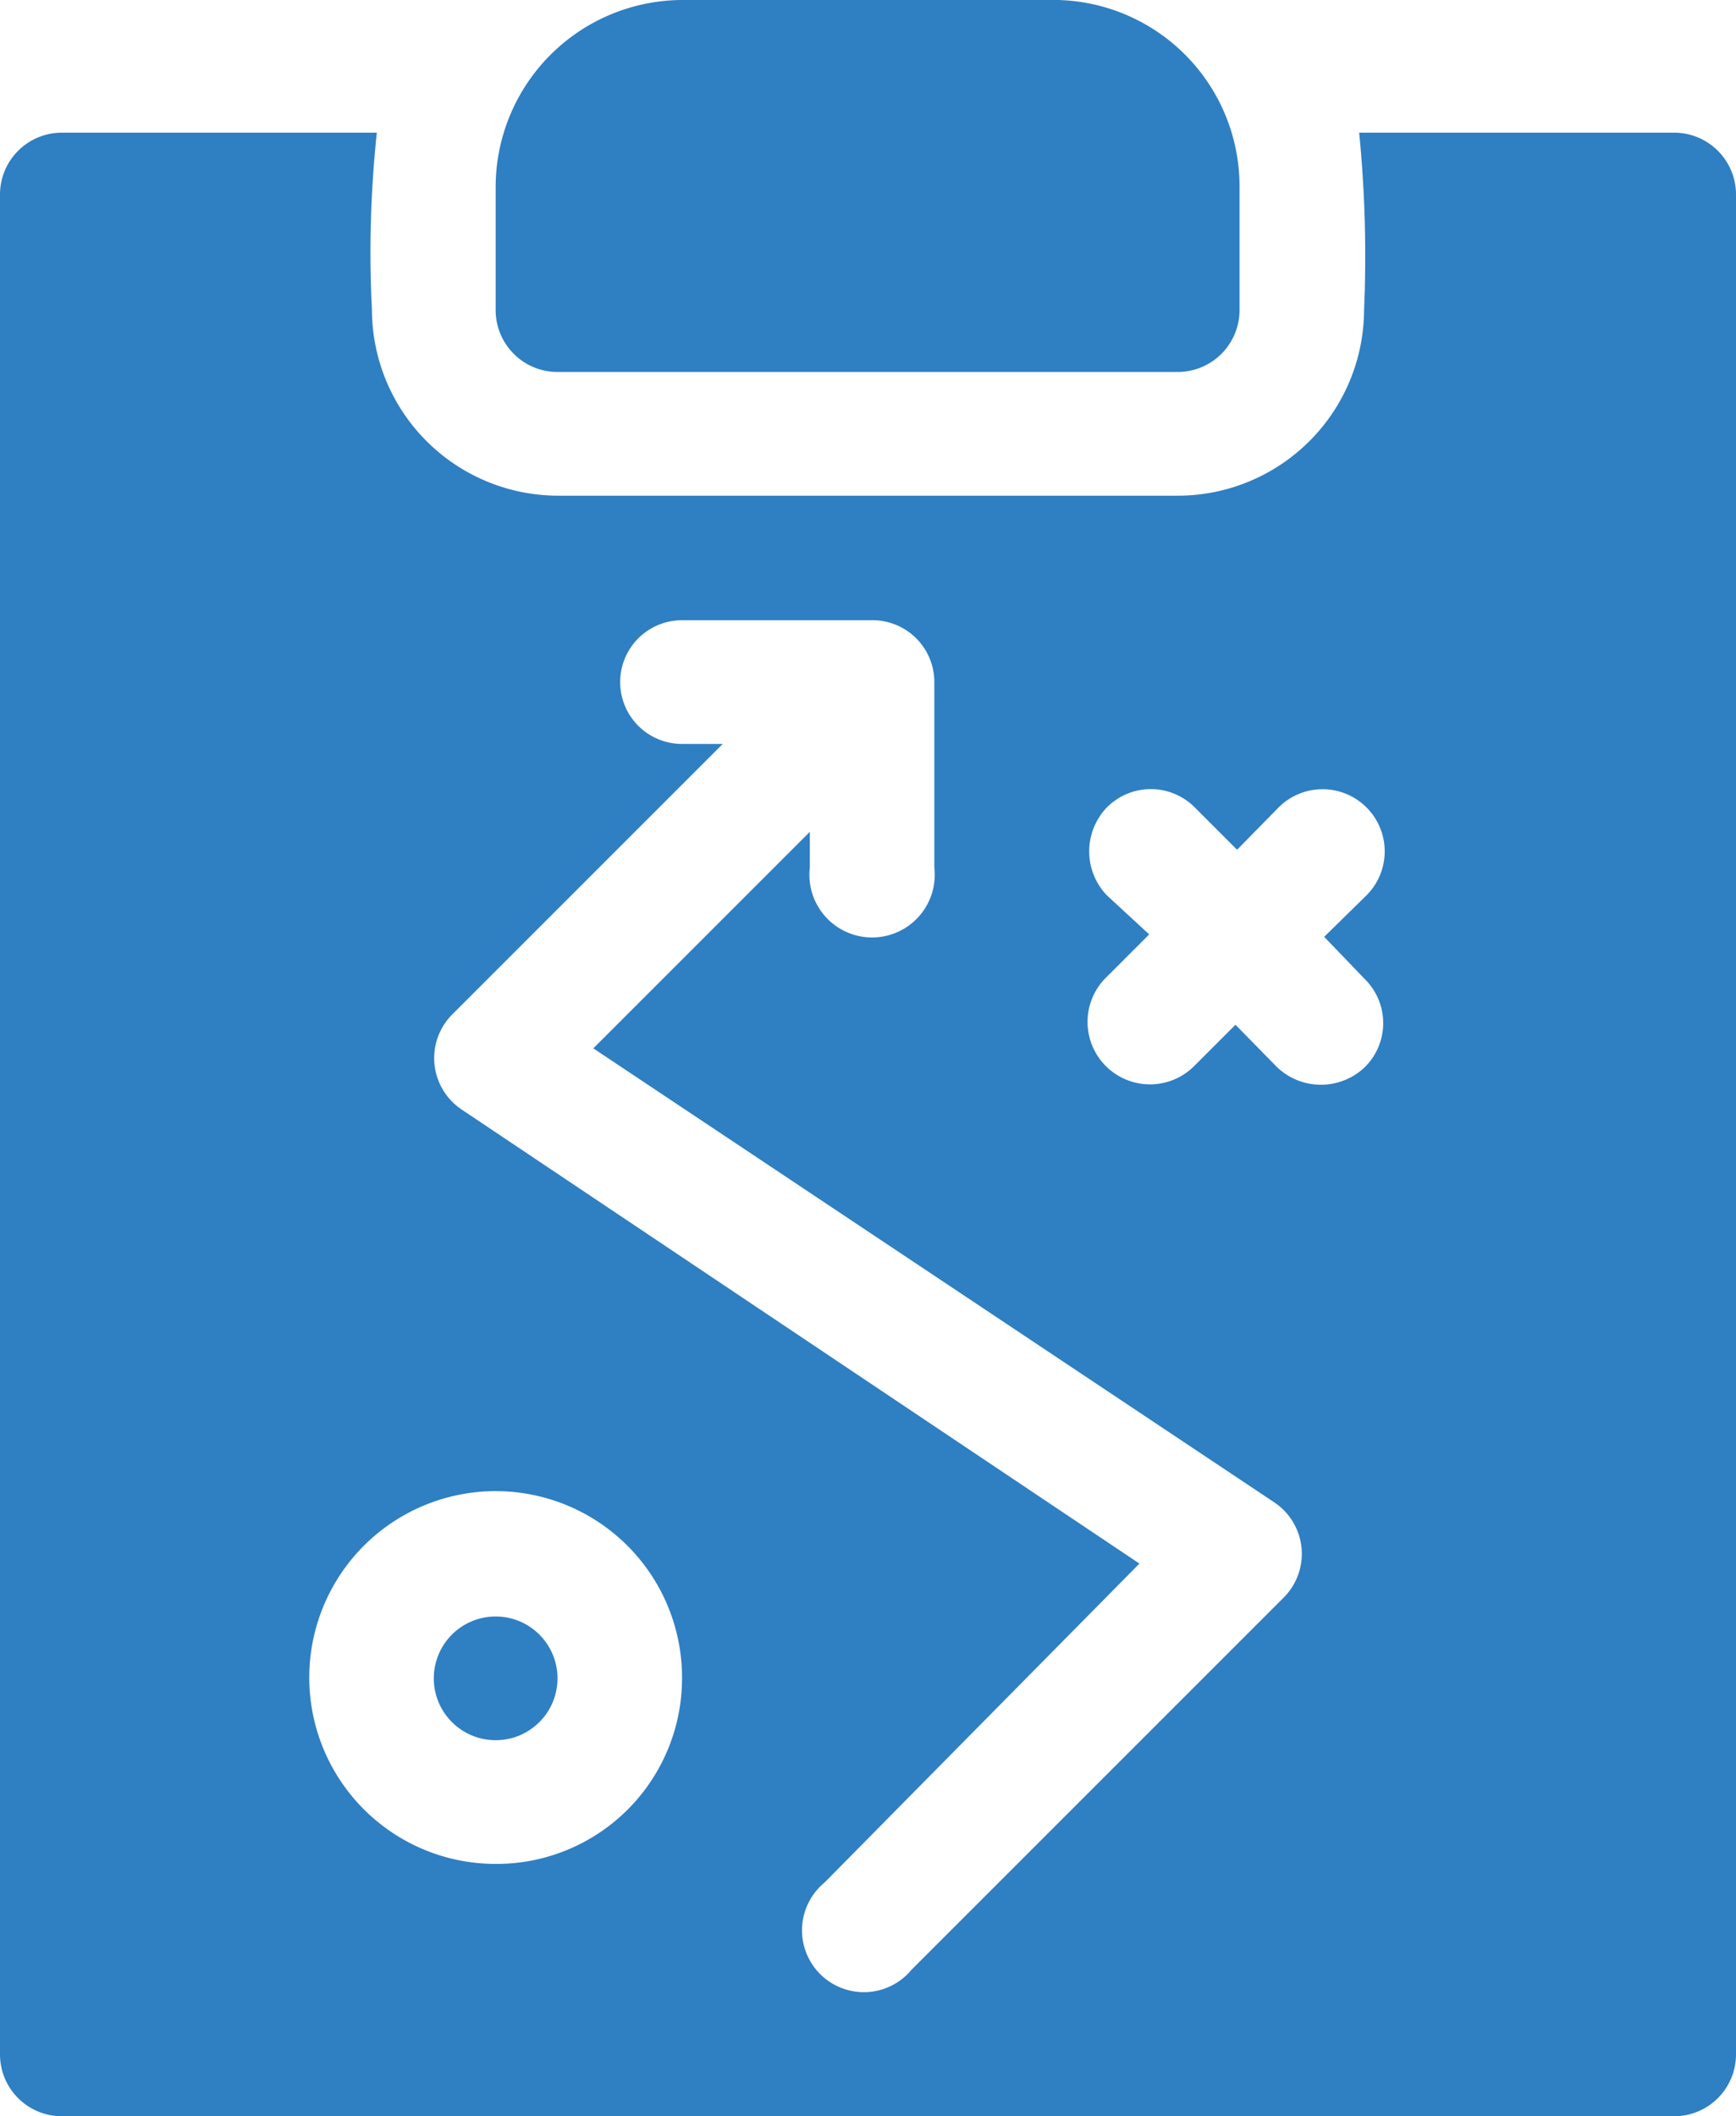 <svg id="Layer_1" data-name="Layer 1" xmlns="http://www.w3.org/2000/svg" viewBox="0 0 21.33 26"><defs><style>.cls-1{fill:#2f7fc3;}</style></defs><path class="cls-1" d="M6.86,4.57h7.61a.76.76,0,0,0,.76-.76V2.29A2.29,2.29,0,0,0,13,0H8.38A2.3,2.3,0,0,0,6.09,2.29V3.81A.76.76,0,0,0,6.86,4.57Z"/><circle class="cls-1" cx="6.09" cy="20.62" r="0.76"/><path class="cls-1" d="M20.57,1.63H16.7a15.48,15.48,0,0,1,.06,2.18,2.29,2.29,0,0,1-2.29,2.28H6.86A2.29,2.29,0,0,1,4.57,3.81a13.92,13.92,0,0,1,.06-2.18H.76A.76.76,0,0,0,0,2.39V25.24A.76.76,0,0,0,.76,26H20.57a.76.76,0,0,0,.76-.76V2.39A.76.76,0,0,0,20.57,1.63ZM6.09,22.9a2.29,2.29,0,1,1,2.29-2.28A2.28,2.28,0,0,1,6.09,22.9Zm9.68-3.27L11.2,24.2a.76.76,0,1,1-1.07-1.07L14,19.21,5.67,13.63a.76.76,0,0,1-.11-1.17L8.88,9.14h-.5a.76.76,0,1,1,0-1.52h2.33a.76.76,0,0,1,.77.76v2.28a.77.77,0,1,1-1.53,0v-.44L7.29,12.88l8.37,5.58a.76.76,0,0,1,.11,1.17Zm1-7.6a.76.76,0,0,1,0,1.08.78.78,0,0,1-1.08,0l-.51-.52-.52.52A.76.76,0,0,1,13.6,12l.52-.52L13.6,11a.78.78,0,0,1,0-1.08.76.76,0,0,1,1.08,0l.52.52.51-.52A.76.76,0,0,1,16.79,11l-.52.51Z"/></svg>